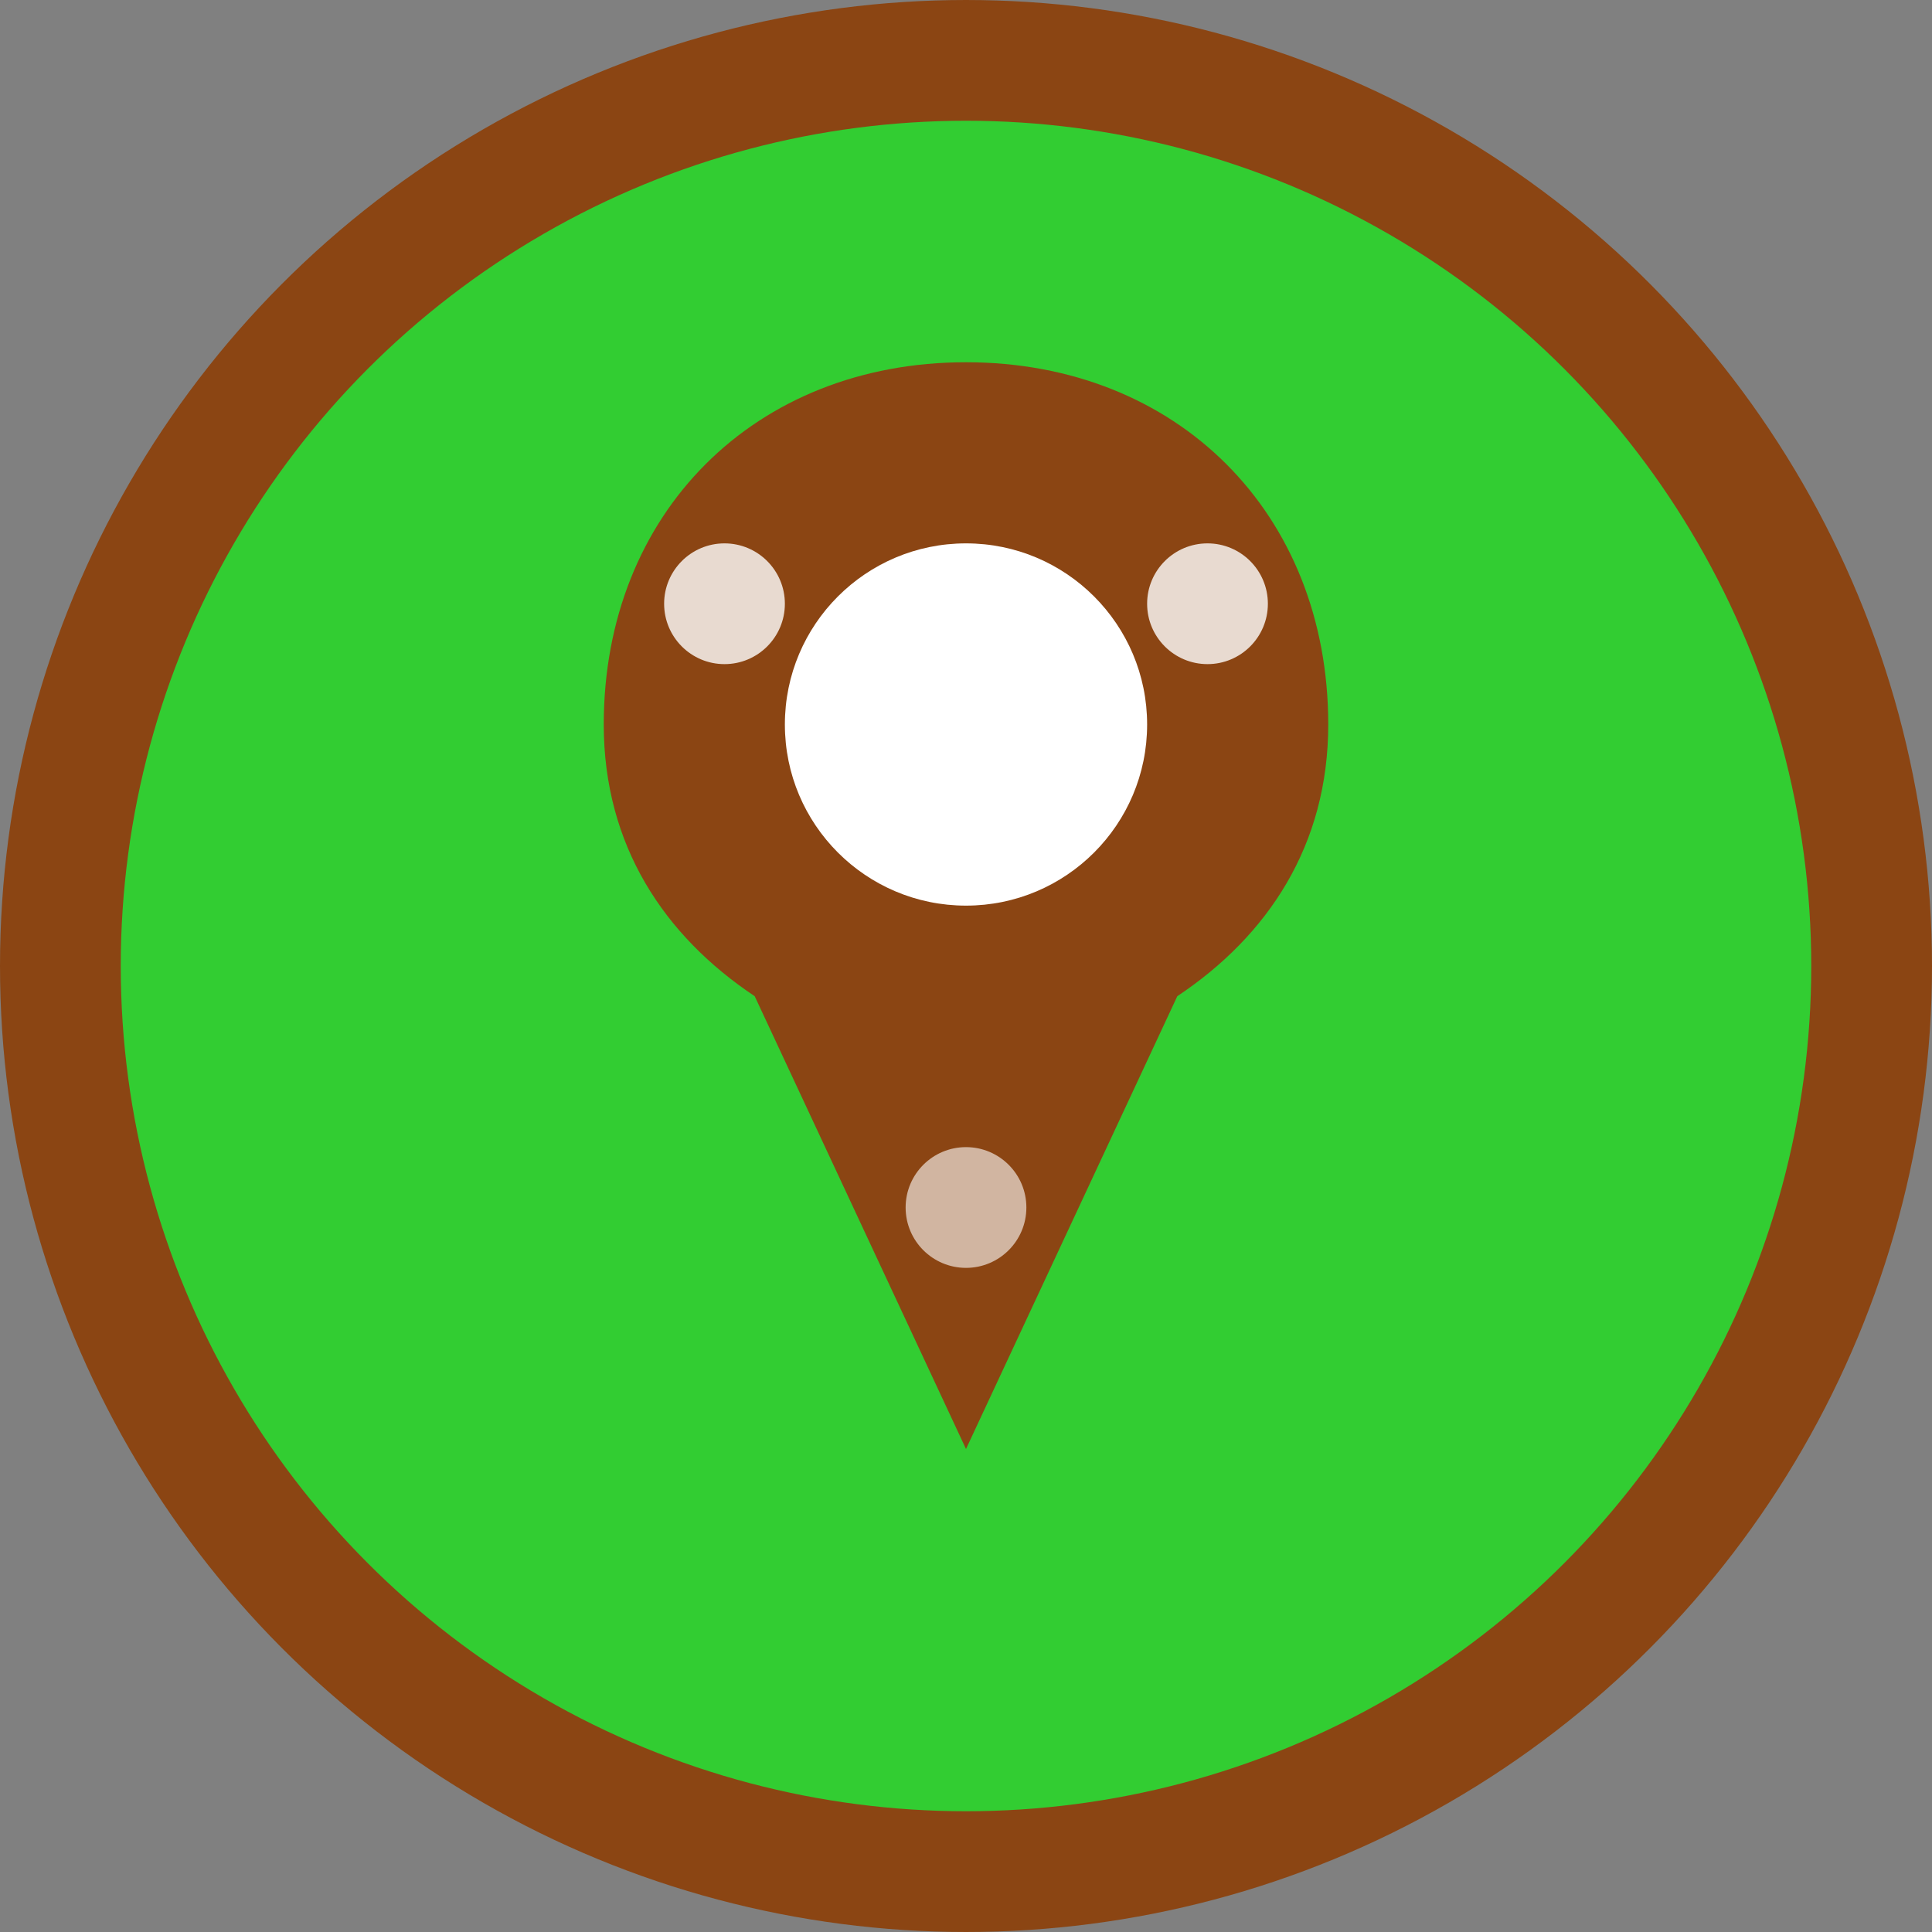 <svg
  width="32"
  height="32"
  viewBox="0 0 32 32"
  fill="none"
  xmlns="http://www.w3.org/2000/svg"
>
  <rect x="0" y="0" width="32" height="32" fill="#808080" stroke="none"/>
  <!-- Background circle -->
  <circle
    cx="16"
    cy="16"
    r="15"
    fill="#32CD32"
    stroke="#8B4513"
    stroke-width="2"
  />

  <!-- Leaf symbol -->
  <path
    d="M16 6C12.5 6 10 8.5 10 12C10 14 11 15.5 12.5 16.5L16 24L19.5 16.5C21 15.5 22 14 22 12C22 8.5 19.5 6 16 6Z"
    fill="#8B4513"
  />

  <!-- Inner detail -->
  <circle cx="16" cy="12" r="3" fill="#FFFFFF" />

  <!-- Small accent dots -->
  <circle cx="12" cy="10" r="1" fill="#FFFFFF" opacity="0.8" />
  <circle cx="20" cy="10" r="1" fill="#FFFFFF" opacity="0.8" />
  <circle cx="16" cy="20" r="1" fill="#FFFFFF" opacity="0.6" />
</svg>
